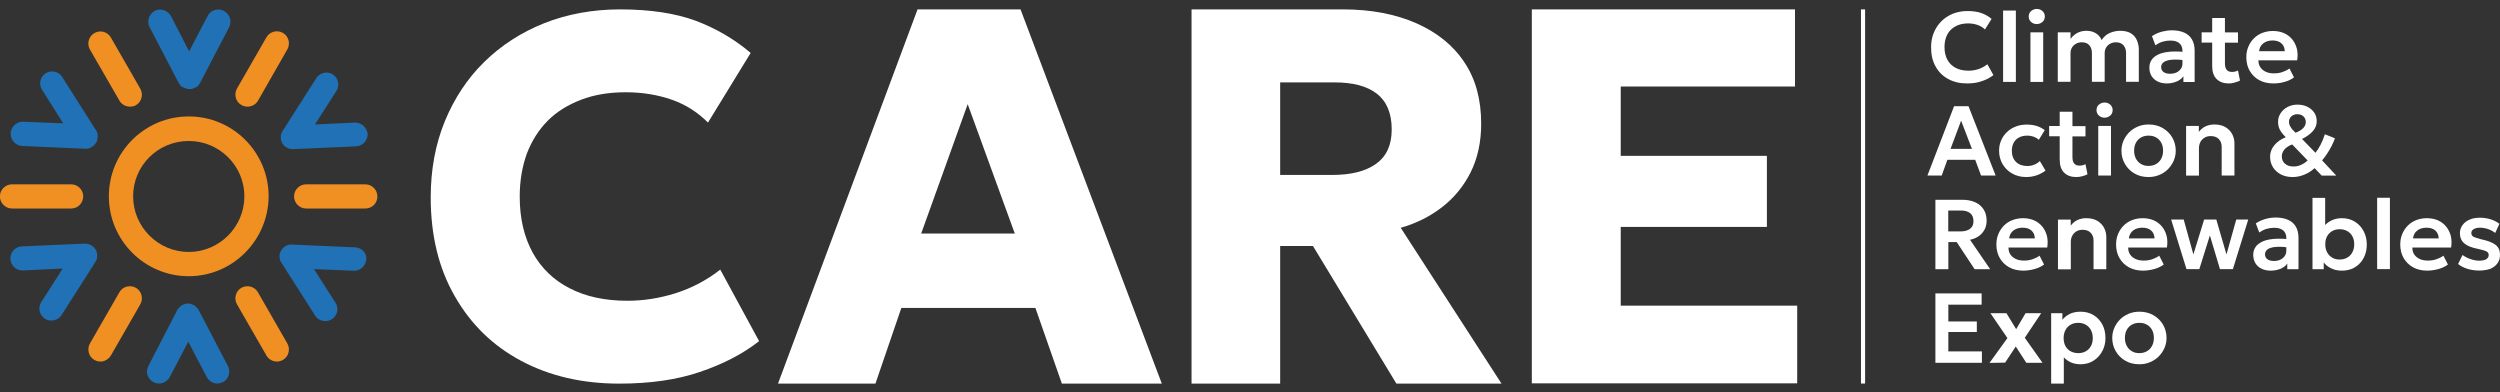 <?xml version="1.0" encoding="UTF-8"?> <!-- Generator: Adobe Illustrator 23.0.2, SVG Export Plug-In . SVG Version: 6.00 Build 0) --> <svg xmlns="http://www.w3.org/2000/svg" xmlns:xlink="http://www.w3.org/1999/xlink" version="1.1" id="Layer_1" x="0px" y="0px" viewBox="0 0 260.67 40.92" style="enable-background:new 0 0 260.67 40.92;" xml:space="preserve"><rect x="0" y="0" width="260.67" height="40.92" fill="#333333" stroke="none"/> <style type="text/css"> .st0{fill:#FFFFFF;} .st1{fill:#F08F22;} .st2{fill:#2071B5;} </style> <g> <rect x="194.04" y="0.98" class="st0" width="0.43" height="39.01"></rect> <g> <path class="st1" d="M19.68,28.8c-4.59,0-8.33-3.73-8.33-8.33s3.73-8.33,8.33-8.33s8.33,3.73,8.33,8.33 C27.98,25.07,24.25,28.8,19.68,28.8z M19.68,14.7c-3.22,0-5.8,2.58-5.8,5.77s2.61,5.8,5.8,5.8s5.8-2.61,5.8-5.8 S22.87,14.7,19.68,14.7z"></path> <path class="st1" d="M13.54,11.12c-0.43,0-0.86-0.23-1.09-0.63L9.38,5.17C9.03,4.57,9.24,3.8,9.84,3.45s1.38-0.14,1.72,0.46 l3.07,5.34c0.34,0.6,0.14,1.38-0.46,1.72C13.97,11.09,13.77,11.12,13.54,11.12z"></path> <path class="st1" d="M7.43,21.74H1.25c-0.69,0-1.26-0.57-1.26-1.26c0-0.69,0.57-1.26,1.26-1.26h6.17c0.69,0,1.26,0.57,1.26,1.26 C8.66,21.19,8.12,21.74,7.43,21.74z"></path> <path class="st1" d="M10.47,37.7c-0.2,0-0.43-0.06-0.63-0.17c-0.6-0.34-0.8-1.12-0.46-1.72l3.07-5.34c0.34-0.6,1.12-0.8,1.72-0.46 c0.6,0.34,0.8,1.12,0.46,1.72l-3.07,5.34C11.3,37.47,10.9,37.7,10.47,37.7z"></path> <path class="st1" d="M28.87,37.7c-0.43,0-0.86-0.23-1.09-0.63l-3.07-5.34c-0.34-0.6-0.14-1.38,0.46-1.72 c0.6-0.34,1.38-0.14,1.72,0.46l3.07,5.34c0.34,0.6,0.14,1.38-0.46,1.72C29.3,37.64,29.1,37.7,28.87,37.7z"></path> <path class="st1" d="M38.09,21.74h-6.17c-0.69,0-1.26-0.57-1.26-1.26c0-0.69,0.57-1.26,1.26-1.26h6.17c0.69,0,1.26,0.57,1.26,1.26 C39.35,21.19,38.8,21.74,38.09,21.74z"></path> <path class="st1" d="M25.8,11.12c-0.2,0-0.43-0.06-0.63-0.17c-0.6-0.34-0.8-1.12-0.46-1.72l3.07-5.34c0.34-0.6,1.12-0.8,1.72-0.46 c0.6,0.34,0.8,1.12,0.46,1.72l-3.07,5.37C26.66,10.91,26.23,11.12,25.8,11.12z"></path> <path class="st2" d="M23.33,1.13c-0.6-0.32-1.38-0.09-1.69,0.55l-1.92,3.67l-1.89-3.67c-0.32-0.6-1.09-0.86-1.69-0.55 c-0.6,0.32-0.86,1.09-0.55,1.69l3.04,5.83l0,0c0,0.03,0.03,0.03,0.03,0.03c0.03,0.06,0.06,0.09,0.09,0.14 c0,0.03,0.03,0.03,0.03,0.06c0.06,0.06,0.09,0.09,0.14,0.14c0,0,0,0,0.03,0c0.06,0.06,0.11,0.09,0.2,0.11c0,0,0,0,0.03,0 s0.03,0,0.06,0.03c0.03,0,0.03,0.03,0.06,0.03s0.06,0.03,0.09,0.03c0.03,0,0.03,0,0.06,0.03c0.03,0,0.09,0.03,0.11,0.03h0.03 c0.06,0,0.11,0,0.17,0l0,0l0,0c0.06,0,0.11,0,0.17,0h0.03c0.03,0,0.09,0,0.11-0.03c0.03,0,0.03,0,0.06-0.03 c0.03,0,0.06-0.03,0.09-0.03c0.03,0,0.06-0.03,0.06-0.03c0.03,0,0.03,0,0.06-0.03c0,0,0,0,0.03,0c0.06-0.03,0.14-0.09,0.2-0.11 l0,0c0.06-0.03,0.09-0.09,0.14-0.14c0-0.03,0.03-0.03,0.03-0.06c0.03-0.06,0.06-0.09,0.09-0.14l0.03-0.03l0,0l3.04-5.83 C24.19,2.19,23.96,1.44,23.33,1.13z"></path> <path class="st2" d="M10.04,14.85c0.03-0.03,0.06-0.09,0.06-0.11c0.03-0.03,0.03-0.06,0.03-0.11c0-0.03,0.03-0.09,0.03-0.11 c0-0.06,0-0.09,0.03-0.14c0-0.03,0-0.06,0-0.09l0,0c0-0.06,0-0.11,0-0.17c0-0.03,0-0.06,0-0.09c0-0.03-0.03-0.09-0.03-0.11 c0-0.03-0.03-0.09-0.03-0.11s-0.03-0.06-0.03-0.09c-0.03-0.06-0.06-0.11-0.09-0.14l0,0L6.48,8.02C6.11,7.44,5.33,7.27,4.76,7.64 C4.18,8.02,4.01,8.79,4.38,9.36l2.21,3.5l-4.16-0.17c-0.69-0.03-1.29,0.52-1.32,1.21c-0.03,0.69,0.52,1.29,1.21,1.32l6.57,0.29 c0.03,0,0.03,0,0.06,0l0,0c0.09,0,0.14,0,0.23-0.03c0.03,0,0.03,0,0.06,0c0.06,0,0.11-0.03,0.14-0.06c0.03,0,0.03,0,0.06-0.03 c0.06-0.03,0.11-0.06,0.17-0.09l0,0c0.06-0.06,0.14-0.09,0.2-0.14c0.03-0.03,0.03-0.06,0.06-0.09c0.03-0.03,0.06-0.06,0.09-0.11 C10.01,14.93,10.01,14.88,10.04,14.85z"></path> <path class="st2" d="M10.04,27.16c0-0.03,0.03-0.06,0.03-0.09c0.03-0.03,0.03-0.09,0.03-0.11s0.03-0.09,0.03-0.11s0-0.06,0-0.09 c0-0.06,0-0.11,0-0.17l0,0c0-0.03,0-0.06,0-0.09c0-0.06,0-0.09-0.03-0.14c0-0.03-0.03-0.09-0.03-0.11c0-0.03-0.03-0.09-0.03-0.11 c-0.03-0.03-0.03-0.09-0.06-0.11s-0.03-0.06-0.06-0.09c-0.03-0.03-0.06-0.09-0.09-0.11c-0.03-0.03-0.03-0.06-0.06-0.06 c-0.06-0.06-0.11-0.09-0.17-0.14c0,0,0,0-0.03-0.03l0,0c-0.17-0.11-0.37-0.17-0.6-0.2c-0.03,0-0.09,0-0.11,0l0,0l-6.57,0.29 C1.6,25.7,1.05,26.3,1.08,26.99c0.03,0.66,0.57,1.21,1.26,1.21c0.03,0,0.03,0,0.06,0L6.54,28L4.3,31.5 c-0.37,0.57-0.2,1.35,0.37,1.72c0.2,0.14,0.43,0.2,0.69,0.2c0.4,0,0.83-0.2,1.06-0.57l3.53-5.54l0,0 C9.98,27.25,10.01,27.22,10.04,27.16z"></path> <path class="st2" d="M23.76,38.16l-3.04-5.83l0,0c-0.03-0.06-0.06-0.09-0.09-0.14c-0.03-0.03-0.03-0.06-0.06-0.06 c-0.03-0.03-0.06-0.06-0.09-0.09c-0.03-0.03-0.06-0.06-0.09-0.09c-0.03-0.03-0.06-0.03-0.06-0.06c-0.06-0.03-0.09-0.06-0.14-0.09 l0,0c-0.03,0-0.06-0.03-0.09-0.03c-0.06-0.03-0.09-0.03-0.14-0.06c-0.03,0-0.09-0.03-0.11-0.03c-0.06,0-0.09-0.03-0.14-0.03 c-0.03,0-0.09,0-0.11,0c-0.06,0-0.09,0-0.14,0c-0.03,0-0.06,0-0.11,0.03c-0.06,0-0.09,0.03-0.14,0.03c-0.03,0-0.09,0.03-0.11,0.06 c-0.03,0-0.06,0.03-0.09,0.03l0,0c-0.06,0.03-0.09,0.06-0.11,0.09c-0.03,0.03-0.06,0.03-0.09,0.06c-0.03,0.03-0.06,0.06-0.09,0.09 c-0.03,0.03-0.06,0.06-0.09,0.09c-0.03,0.03-0.03,0.06-0.06,0.06c-0.03,0.06-0.06,0.09-0.09,0.14l0,0l-3.01,5.83 c-0.32,0.6-0.09,1.38,0.55,1.69c0.17,0.09,0.37,0.14,0.57,0.14c0.46,0,0.89-0.26,1.12-0.69l1.92-3.67l1.92,3.67 c0.23,0.43,0.66,0.69,1.12,0.69c0.2,0,0.4-0.06,0.57-0.14C23.85,39.54,24.08,38.76,23.76,38.16z"></path> <path class="st2" d="M37.02,25.79l-6.57-0.29l0,0c-0.03,0-0.09,0-0.11,0c-0.06,0-0.09,0-0.14,0l0,0 c-0.17,0.03-0.32,0.09-0.46,0.17l0,0c-0.03,0-0.03,0.03-0.03,0.03c-0.06,0.03-0.09,0.06-0.14,0.11c-0.03,0.03-0.06,0.06-0.09,0.09 c-0.03,0.03-0.06,0.06-0.09,0.09c-0.03,0.03-0.06,0.09-0.06,0.11c-0.03,0.03-0.03,0.06-0.06,0.11c-0.03,0.03-0.03,0.09-0.06,0.11 c0,0.03-0.03,0.06-0.03,0.11c0,0.06-0.03,0.11-0.03,0.14s0,0.06,0,0.09l0,0c0,0.06,0,0.11,0,0.17c0,0.03,0,0.06,0,0.09 s0.03,0.09,0.03,0.11s0.03,0.09,0.03,0.11s0.03,0.06,0.03,0.09c0.03,0.06,0.06,0.11,0.09,0.14l0,0l3.53,5.54 c0.23,0.37,0.63,0.57,1.06,0.57c0.23,0,0.46-0.06,0.69-0.2c0.57-0.37,0.75-1.15,0.37-1.72l-2.24-3.5l4.13,0.17 c0.03,0,0.03,0,0.06,0c0.66,0,1.23-0.52,1.26-1.21C38.26,26.39,37.71,25.81,37.02,25.79z"></path> <path class="st2" d="M36.97,12.78l-4.13,0.2l2.24-3.5c0.37-0.57,0.2-1.35-0.37-1.72c-0.57-0.37-1.35-0.2-1.72,0.37l-3.53,5.54l0,0 c-0.03,0.06-0.06,0.09-0.09,0.14c0,0.03-0.03,0.06-0.03,0.09c-0.03,0.03-0.03,0.09-0.03,0.11s-0.03,0.09-0.03,0.11s0,0.06,0,0.09 c0,0.06,0,0.11,0,0.17l0,0c0,0.03,0,0.06,0,0.09c0,0.06,0,0.09,0.03,0.14c0,0.06,0.03,0.09,0.03,0.11s0.03,0.06,0.03,0.11 c0.03,0.03,0.06,0.09,0.06,0.11c0.03,0.03,0.03,0.06,0.06,0.09c0.03,0.03,0.06,0.09,0.09,0.11c0.03,0.03,0.03,0.06,0.06,0.06 c0.06,0.06,0.11,0.11,0.2,0.14l0,0c0.06,0.03,0.11,0.06,0.17,0.09c0.03,0,0.03,0,0.06,0.03c0.06,0.03,0.11,0.03,0.14,0.06 c0.03,0,0.03,0,0.06,0c0.09,0,0.14,0.03,0.23,0.03l0,0c0.03,0,0.03,0,0.06,0l6.57-0.29c0.69-0.03,1.23-0.63,1.21-1.32 C38.23,13.27,37.66,12.75,36.97,12.78z"></path> </g> <g> <path class="st0" d="M64.58,40c-3.88,0-7.29-0.8-10.25-2.38c-2.96-1.58-5.25-3.82-6.92-6.75c-1.67-2.9-2.5-6.34-2.5-10.28 c0-2.9,0.49-5.54,1.46-7.92c0.98-2.38,2.35-4.48,4.11-6.2c1.78-1.75,3.88-3.1,6.26-4.05c2.41-0.95,5.05-1.44,7.92-1.44 c3.13,0,5.74,0.4,7.87,1.18c2.12,0.8,4.05,1.92,5.74,3.36l-4.45,7.26c-1.06-1.06-2.3-1.87-3.76-2.38s-3.07-0.78-4.82-0.78 c-1.75,0-3.3,0.26-4.65,0.78c-1.35,0.52-2.53,1.23-3.47,2.18c-0.95,0.95-1.67,2.1-2.18,3.42c-0.49,1.35-0.75,2.84-0.75,4.51 c0,2.27,0.46,4.19,1.35,5.83c0.89,1.61,2.18,2.87,3.88,3.73c1.67,0.86,3.67,1.29,6,1.29c1.67,0,3.33-0.26,5-0.78 c1.64-0.52,3.22-1.32,4.68-2.47l4.05,7.46c-1.72,1.35-3.79,2.41-6.2,3.22C70.61,39.59,67.8,40,64.58,40z"></path> <path class="st0" d="M81.12,40L95.67,0.98h10.74L121.14,40h-10.42l-2.76-7.89H93.98L91.28,40H81.12z M96.05,24.35h9.76 l-4.91-13.49L96.05,24.35z"></path> <path class="st0" d="M124.24,40V0.98h15.82c2.9,0,5.43,0.49,7.61,1.44c2.15,0.95,3.85,2.3,5.02,4.08c1.18,1.75,1.75,3.9,1.75,6.4 c0,1.92-0.37,3.59-1.09,5.05c-0.72,1.44-1.72,2.67-2.99,3.65c-1.26,0.98-2.7,1.69-4.31,2.15L156.56,40H145.6l-8.7-14.35h-3.42V40 L124.24,40L124.24,40z M133.48,18.24h5.45c1.92,0,3.44-0.37,4.54-1.15c1.09-0.78,1.64-1.95,1.64-3.59c0-1.69-0.52-2.93-1.55-3.73 c-1.03-0.8-2.5-1.18-4.42-1.18h-5.66V18.24z"></path> <path class="st0" d="M159.72,40V0.98h27.44v8.04h-18.17v7.23h15.24v7.41h-15.24v8.21h18.4v8.1h-27.67L159.72,40L159.72,40z"></path> </g> <g> <path class="st0" d="M205.11,8.7c-0.75,0-1.4-0.15-1.97-0.46c-0.57-0.31-1.01-0.74-1.32-1.31c-0.32-0.56-0.47-1.23-0.47-1.99 c0-0.55,0.09-1.06,0.28-1.52c0.19-0.46,0.45-0.86,0.79-1.2c0.34-0.34,0.74-0.6,1.2-0.79c0.46-0.18,0.97-0.28,1.51-0.28 c0.57,0,1.06,0.07,1.46,0.21c0.4,0.14,0.76,0.35,1.07,0.61l-0.69,1.1c-0.22-0.21-0.47-0.36-0.77-0.47 c-0.3-0.1-0.62-0.16-0.98-0.16c-0.38,0-0.73,0.06-1.03,0.17c-0.3,0.12-0.56,0.28-0.78,0.49c-0.21,0.21-0.38,0.47-0.49,0.78 c-0.11,0.3-0.17,0.64-0.17,1.02c0,0.52,0.1,0.96,0.3,1.33c0.2,0.37,0.49,0.65,0.87,0.85c0.38,0.2,0.82,0.29,1.33,0.29 c0.35,0,0.69-0.05,1.03-0.16c0.33-0.11,0.65-0.28,0.94-0.51l0.63,1.13c-0.34,0.27-0.74,0.48-1.2,0.63 C206.21,8.62,205.69,8.7,205.11,8.7z"></path> <path class="st0" d="M208.86,8.54V1.1h1.33v7.44H208.86z"></path> <path class="st0" d="M212.37,2.51c-0.23,0-0.42-0.07-0.59-0.22c-0.17-0.14-0.25-0.34-0.25-0.57s0.08-0.43,0.25-0.57 s0.36-0.22,0.59-0.22s0.42,0.07,0.59,0.22s0.25,0.34,0.25,0.57s-0.08,0.43-0.25,0.57C212.8,2.43,212.6,2.51,212.37,2.51z M211.71,8.54V3.37h1.33v5.17H211.71z"></path> <path class="st0" d="M214.56,8.54V3.37h1.33v0.69c0.13-0.19,0.29-0.35,0.47-0.48s0.36-0.22,0.56-0.28c0.2-0.06,0.4-0.09,0.6-0.09 c0.41,0,0.75,0.09,1.03,0.27c0.28,0.18,0.47,0.41,0.58,0.7c0.24-0.36,0.53-0.61,0.87-0.75c0.34-0.14,0.69-0.22,1.05-0.22 c0.49,0,0.87,0.09,1.16,0.28c0.29,0.19,0.49,0.43,0.61,0.73c0.12,0.3,0.19,0.61,0.19,0.93v3.38h-1.33v-3 c0-0.33-0.09-0.6-0.27-0.81c-0.18-0.2-0.44-0.31-0.79-0.31c-0.22,0-0.42,0.05-0.6,0.15c-0.18,0.1-0.32,0.23-0.42,0.4 c-0.1,0.17-0.15,0.36-0.15,0.58v2.99h-1.33v-3c0-0.33-0.09-0.6-0.27-0.81s-0.44-0.31-0.79-0.31c-0.22,0-0.42,0.05-0.6,0.15 c-0.18,0.1-0.32,0.23-0.42,0.4c-0.1,0.17-0.15,0.36-0.15,0.58v2.99H214.56z"></path> <path class="st0" d="M225.92,8.7c-0.35,0-0.67-0.07-0.94-0.2c-0.27-0.13-0.48-0.32-0.64-0.57c-0.15-0.25-0.23-0.54-0.23-0.88 c0-0.29,0.07-0.55,0.22-0.78c0.14-0.23,0.37-0.42,0.67-0.57c0.3-0.15,0.68-0.25,1.15-0.3c0.47-0.05,1.02-0.04,1.66,0.02l0.02,0.87 c-0.42-0.06-0.79-0.09-1.1-0.08c-0.31,0.01-0.57,0.04-0.78,0.11c-0.2,0.06-0.36,0.15-0.46,0.27c-0.1,0.11-0.15,0.25-0.15,0.4 c0,0.23,0.08,0.4,0.25,0.52c0.17,0.12,0.39,0.18,0.68,0.18c0.24,0,0.46-0.04,0.66-0.13c0.19-0.09,0.35-0.22,0.46-0.38 c0.12-0.16,0.17-0.36,0.17-0.58V5.29c0-0.21-0.05-0.4-0.14-0.56c-0.09-0.16-0.23-0.29-0.42-0.37c-0.19-0.09-0.43-0.13-0.72-0.13 c-0.27,0-0.54,0.04-0.8,0.12c-0.27,0.08-0.51,0.21-0.74,0.37l-0.36-0.95c0.33-0.22,0.67-0.37,1.04-0.47 c0.36-0.09,0.71-0.14,1.05-0.14c0.48,0,0.9,0.08,1.25,0.23c0.35,0.15,0.63,0.38,0.82,0.7c0.19,0.31,0.29,0.71,0.29,1.19v3.27 h-1.17V7.95c-0.17,0.24-0.41,0.43-0.71,0.55C226.64,8.63,226.3,8.7,225.92,8.7z"></path> <path class="st0" d="M229.56,4.45V3.37h1.24v1.07H229.56z M232.39,8.7c-0.53,0-0.95-0.15-1.26-0.45c-0.31-0.3-0.47-0.76-0.47-1.37 V1.88h1.33v1.5h1.36v1.07h-1.36V6.6c0,0.33,0.07,0.56,0.2,0.7c0.13,0.14,0.31,0.2,0.54,0.2c0.12,0,0.23-0.01,0.33-0.04 s0.2-0.06,0.29-0.11l0.21,1.05c-0.15,0.08-0.33,0.15-0.53,0.2C232.82,8.67,232.61,8.7,232.39,8.7z"></path> <path class="st0" d="M237.05,8.7c-0.56,0-1.05-0.11-1.48-0.34c-0.42-0.23-0.75-0.55-0.99-0.96s-0.36-0.89-0.36-1.43 c0-0.4,0.07-0.77,0.21-1.1c0.14-0.33,0.33-0.62,0.58-0.87c0.25-0.25,0.54-0.44,0.88-0.57c0.34-0.13,0.71-0.2,1.11-0.2 c0.43,0,0.82,0.08,1.16,0.23c0.34,0.15,0.62,0.37,0.85,0.65c0.23,0.28,0.38,0.6,0.48,0.97c0.09,0.37,0.1,0.78,0.03,1.21h-4.04 c0,0.27,0.06,0.51,0.19,0.71c0.13,0.2,0.32,0.36,0.57,0.48c0.25,0.12,0.54,0.17,0.87,0.17c0.3,0,0.58-0.04,0.85-0.13 s0.53-0.21,0.76-0.38l0.47,0.93c-0.16,0.13-0.36,0.24-0.6,0.34c-0.24,0.1-0.5,0.17-0.76,0.22S237.29,8.7,237.05,8.7z M235.55,5.34 h2.68c-0.01-0.35-0.13-0.62-0.35-0.82c-0.22-0.2-0.53-0.3-0.92-0.3c-0.39,0-0.72,0.1-0.97,0.3 C235.73,4.72,235.59,4.99,235.55,5.34z"></path> <path class="st0" d="M200.97,18.3l2.78-7.23h1.5l2.83,7.23h-1.52l-0.61-1.64h-2.9l-0.59,1.64H200.97z M203.38,15.52h2.23 l-1.13-2.94L203.38,15.52z"></path> <path class="st0" d="M211.28,18.46c-0.55,0-1.04-0.12-1.46-0.36c-0.43-0.24-0.76-0.56-1.01-0.98c-0.24-0.41-0.37-0.88-0.37-1.4 c0-0.4,0.07-0.76,0.22-1.09c0.14-0.33,0.35-0.62,0.61-0.87c0.26-0.25,0.57-0.44,0.92-0.57c0.35-0.14,0.74-0.2,1.15-0.2 c0.36,0,0.7,0.05,1.01,0.14c0.31,0.1,0.59,0.24,0.85,0.44l-0.61,1c-0.16-0.14-0.35-0.25-0.55-0.32c-0.2-0.07-0.42-0.11-0.64-0.11 c-0.34,0-0.63,0.06-0.87,0.19c-0.24,0.12-0.43,0.3-0.56,0.54c-0.13,0.24-0.2,0.52-0.2,0.85c0,0.5,0.15,0.88,0.44,1.17 c0.29,0.28,0.69,0.42,1.19,0.42c0.25,0,0.49-0.05,0.71-0.14s0.42-0.22,0.58-0.38l0.59,1c-0.28,0.21-0.6,0.38-0.95,0.5 C211.99,18.4,211.64,18.46,211.28,18.46z"></path> <path class="st0" d="M213.66,14.21v-1.07h1.24v1.07H213.66z M216.49,18.46c-0.53,0-0.95-0.15-1.26-0.45 c-0.31-0.3-0.47-0.76-0.47-1.37v-4.99h1.33v1.5h1.36v1.07h-1.36v2.15c0,0.33,0.07,0.56,0.2,0.7c0.13,0.14,0.31,0.2,0.54,0.2 c0.12,0,0.23-0.01,0.33-0.04c0.11-0.03,0.2-0.06,0.29-0.11l0.21,1.05c-0.15,0.08-0.33,0.15-0.53,0.2 C216.92,18.43,216.71,18.46,216.49,18.46z"></path> <path class="st0" d="M219.44,12.27c-0.23,0-0.42-0.07-0.59-0.22s-0.25-0.34-0.25-0.57c0-0.24,0.08-0.43,0.25-0.57 s0.36-0.22,0.59-0.22c0.23,0,0.42,0.07,0.59,0.22s0.25,0.34,0.25,0.57c0,0.24-0.08,0.43-0.25,0.57S219.67,12.27,219.44,12.27z M218.78,18.3v-5.17h1.33v5.17H218.78z"></path> <path class="st0" d="M224.02,18.46c-0.55,0-1.04-0.12-1.46-0.37c-0.43-0.25-0.76-0.58-1-1c-0.24-0.42-0.36-0.87-0.36-1.37 c0-0.37,0.07-0.71,0.21-1.04c0.14-0.33,0.34-0.62,0.59-0.88c0.25-0.25,0.55-0.45,0.9-0.6c0.34-0.15,0.72-0.22,1.14-0.22 c0.55,0,1.03,0.12,1.46,0.37c0.43,0.25,0.76,0.58,1,0.99c0.24,0.42,0.36,0.87,0.36,1.37c0,0.37-0.07,0.71-0.21,1.04 c-0.14,0.33-0.34,0.62-0.59,0.88c-0.25,0.26-0.55,0.46-0.89,0.6C224.82,18.38,224.44,18.46,224.02,18.46z M224.02,17.3 c0.29,0,0.55-0.06,0.78-0.19c0.23-0.13,0.41-0.31,0.54-0.55c0.13-0.24,0.2-0.52,0.2-0.84c0-0.32-0.06-0.6-0.19-0.84 c-0.13-0.24-0.31-0.42-0.54-0.55c-0.23-0.13-0.49-0.19-0.78-0.19c-0.29,0-0.55,0.06-0.78,0.19c-0.23,0.13-0.41,0.31-0.54,0.55 c-0.13,0.24-0.19,0.52-0.19,0.84c0,0.32,0.07,0.6,0.2,0.84c0.13,0.24,0.31,0.42,0.54,0.55C223.47,17.24,223.73,17.3,224.02,17.3z"></path> <path class="st0" d="M227.94,18.3v-5.17h1.33v0.62c0.21-0.27,0.45-0.47,0.73-0.59c0.28-0.12,0.57-0.18,0.87-0.18 c0.48,0,0.87,0.09,1.18,0.28c0.31,0.19,0.54,0.43,0.7,0.73c0.15,0.3,0.23,0.61,0.23,0.93v3.38h-1.33v-2.97 c0-0.35-0.1-0.63-0.3-0.83c-0.2-0.21-0.48-0.31-0.85-0.31c-0.24,0-0.45,0.05-0.63,0.16c-0.18,0.11-0.33,0.25-0.43,0.44 c-0.1,0.19-0.16,0.41-0.16,0.66v2.86H227.94z"></path> <path class="st0" d="M239.05,18.46c-0.46,0-0.87-0.09-1.22-0.27c-0.35-0.18-0.63-0.43-0.83-0.75c-0.2-0.32-0.3-0.68-0.3-1.08 c0-0.29,0.06-0.57,0.19-0.83c0.13-0.26,0.32-0.49,0.56-0.7c0.24-0.21,0.54-0.38,0.88-0.52c-0.2-0.2-0.36-0.39-0.48-0.56 c-0.12-0.17-0.2-0.34-0.25-0.51c-0.05-0.17-0.07-0.34-0.07-0.54c0-0.33,0.09-0.63,0.27-0.9c0.18-0.27,0.42-0.49,0.73-0.65 c0.3-0.16,0.64-0.24,1.02-0.24c0.38,0,0.72,0.07,1.03,0.22c0.3,0.15,0.54,0.35,0.72,0.61c0.18,0.26,0.26,0.56,0.26,0.9 c0,0.38-0.13,0.72-0.39,1.02c-0.26,0.3-0.64,0.58-1.14,0.83l1.4,1.44c0.19-0.24,0.37-0.52,0.53-0.83c0.16-0.31,0.31-0.67,0.45-1.1 l1.05,0.42c-0.09,0.26-0.21,0.53-0.35,0.81c-0.14,0.28-0.3,0.54-0.47,0.8c-0.17,0.26-0.34,0.49-0.52,0.69l1.48,1.59h-1.52 l-0.74-0.78c-0.32,0.3-0.69,0.53-1.09,0.69C239.85,18.38,239.45,18.46,239.05,18.46z M239.14,17.36c0.27,0,0.52-0.05,0.77-0.16 c0.25-0.11,0.48-0.26,0.7-0.47l-1.61-1.67c-0.34,0.13-0.61,0.3-0.8,0.52s-0.28,0.47-0.28,0.73c0,0.32,0.11,0.57,0.33,0.76 C238.48,17.27,238.77,17.36,239.14,17.36z M239.35,13.84c0.35-0.13,0.62-0.29,0.8-0.48c0.18-0.19,0.27-0.4,0.27-0.63 c0-0.24-0.08-0.44-0.24-0.59c-0.16-0.15-0.37-0.23-0.63-0.23c-0.25,0-0.46,0.07-0.63,0.22c-0.17,0.15-0.25,0.34-0.25,0.57 c0,0.18,0.05,0.36,0.16,0.53C238.93,13.41,239.1,13.61,239.35,13.84z"></path> <path class="st0" d="M201.8,28.06v-7.23h2.81c0.51,0,0.96,0.09,1.34,0.26c0.38,0.17,0.67,0.42,0.88,0.75s0.31,0.71,0.31,1.16 c0,0.36-0.07,0.67-0.22,0.95c-0.15,0.27-0.35,0.5-0.61,0.68c-0.26,0.18-0.56,0.3-0.9,0.37l2.1,3.07h-1.62l-1.87-2.83h-0.87v2.83 H201.8z M203.15,24.13h1.26c0.43,0,0.76-0.09,1-0.27c0.24-0.18,0.36-0.44,0.36-0.8c0-0.36-0.11-0.63-0.33-0.82 c-0.22-0.19-0.54-0.29-0.97-0.29h-1.33V24.13z"></path> <path class="st0" d="M210.99,28.22c-0.56,0-1.05-0.11-1.48-0.34c-0.42-0.23-0.75-0.55-0.99-0.96c-0.24-0.41-0.36-0.89-0.36-1.43 c0-0.4,0.07-0.77,0.21-1.1c0.14-0.33,0.33-0.62,0.58-0.87c0.25-0.25,0.54-0.44,0.88-0.57c0.34-0.13,0.71-0.2,1.11-0.2 c0.43,0,0.82,0.08,1.16,0.23c0.34,0.15,0.62,0.37,0.85,0.65c0.23,0.28,0.38,0.6,0.48,0.97c0.09,0.37,0.1,0.78,0.03,1.21h-4.04 c0,0.27,0.06,0.51,0.19,0.71c0.13,0.2,0.32,0.36,0.57,0.48c0.25,0.12,0.54,0.17,0.87,0.17c0.3,0,0.58-0.04,0.85-0.13 c0.27-0.09,0.53-0.21,0.76-0.38l0.47,0.92c-0.16,0.13-0.36,0.24-0.6,0.34c-0.24,0.1-0.5,0.17-0.76,0.22 C211.49,28.19,211.23,28.22,210.99,28.22z M209.49,24.86h2.68c-0.01-0.35-0.13-0.62-0.35-0.82c-0.22-0.2-0.53-0.3-0.92-0.3 c-0.39,0-0.72,0.1-0.97,0.3C209.67,24.24,209.53,24.51,209.49,24.86z"></path> <path class="st0" d="M214.58,28.06V22.9h1.33v0.62c0.21-0.27,0.45-0.47,0.73-0.59c0.28-0.12,0.57-0.18,0.87-0.18 c0.48,0,0.87,0.09,1.18,0.28c0.31,0.19,0.54,0.43,0.7,0.73c0.15,0.3,0.23,0.61,0.23,0.93v3.38h-1.33V25.1 c0-0.35-0.1-0.63-0.3-0.83c-0.2-0.21-0.48-0.31-0.85-0.31c-0.24,0-0.45,0.05-0.63,0.16c-0.18,0.11-0.33,0.25-0.43,0.44 c-0.1,0.19-0.16,0.41-0.16,0.66v2.86H214.58z"></path> <path class="st0" d="M223.47,28.22c-0.56,0-1.05-0.11-1.48-0.34c-0.42-0.23-0.75-0.55-0.99-0.96c-0.24-0.41-0.36-0.89-0.36-1.43 c0-0.4,0.07-0.77,0.21-1.1c0.14-0.33,0.33-0.62,0.58-0.87c0.25-0.25,0.54-0.44,0.88-0.57c0.34-0.13,0.71-0.2,1.11-0.2 c0.43,0,0.82,0.08,1.16,0.23c0.34,0.15,0.62,0.37,0.85,0.65c0.23,0.28,0.38,0.6,0.48,0.97c0.09,0.37,0.1,0.78,0.03,1.21h-4.04 c0,0.27,0.06,0.51,0.19,0.71c0.13,0.2,0.32,0.36,0.57,0.48c0.25,0.12,0.54,0.17,0.87,0.17c0.3,0,0.58-0.04,0.85-0.13 c0.27-0.09,0.53-0.21,0.76-0.38l0.47,0.92c-0.16,0.13-0.36,0.24-0.6,0.34c-0.24,0.1-0.5,0.17-0.76,0.22 C223.97,28.19,223.72,28.22,223.47,28.22z M221.97,24.86h2.68c-0.01-0.35-0.13-0.62-0.35-0.82c-0.22-0.2-0.53-0.3-0.92-0.3 c-0.39,0-0.72,0.1-0.97,0.3C222.16,24.24,222.01,24.51,221.97,24.86z"></path> <path class="st0" d="M227.98,28.06l-1.6-5.17h1.31l1.01,3.64l1.12-3.64h1.27l1.06,3.64l1.02-3.64h1.25l-1.6,5.17h-1.35l-1.05-3.51 l-1.1,3.51H227.98z"></path> <path class="st0" d="M236.75,28.22c-0.35,0-0.67-0.07-0.94-0.2c-0.27-0.13-0.48-0.32-0.64-0.57c-0.15-0.25-0.23-0.54-0.23-0.88 c0-0.29,0.07-0.55,0.22-0.78c0.14-0.23,0.37-0.42,0.67-0.57c0.3-0.15,0.68-0.25,1.15-0.3c0.47-0.05,1.02-0.04,1.66,0.02l0.02,0.87 c-0.42-0.06-0.79-0.09-1.1-0.08c-0.31,0.01-0.57,0.04-0.78,0.11c-0.21,0.06-0.36,0.15-0.46,0.27c-0.1,0.11-0.15,0.25-0.15,0.4 c0,0.23,0.08,0.4,0.25,0.52c0.17,0.12,0.39,0.18,0.68,0.18c0.24,0,0.46-0.04,0.66-0.13c0.19-0.09,0.35-0.22,0.46-0.38 c0.12-0.16,0.17-0.36,0.17-0.58v-1.31c0-0.21-0.05-0.4-0.14-0.56c-0.09-0.16-0.23-0.28-0.42-0.37c-0.19-0.09-0.43-0.13-0.72-0.13 c-0.27,0-0.54,0.04-0.8,0.12c-0.27,0.08-0.51,0.21-0.74,0.37l-0.36-0.95c0.33-0.22,0.67-0.37,1.04-0.47s0.71-0.14,1.05-0.14 c0.48,0,0.9,0.08,1.25,0.23c0.35,0.15,0.63,0.38,0.82,0.7c0.19,0.31,0.29,0.71,0.29,1.19v3.27h-1.17v-0.59 c-0.17,0.24-0.41,0.43-0.71,0.55C237.47,28.15,237.13,28.22,236.75,28.22z"></path> <path class="st0" d="M244.19,28.22c-0.34,0-0.64-0.05-0.91-0.15s-0.51-0.24-0.71-0.41c-0.2-0.18-0.36-0.38-0.47-0.61l0.19-0.29 v1.31h-1.17v-7.44h1.32v3.46l-0.28-0.3c0.23-0.32,0.51-0.58,0.85-0.76c0.34-0.18,0.73-0.28,1.17-0.28c0.51,0,0.96,0.12,1.35,0.36 c0.39,0.24,0.7,0.57,0.92,0.99c0.22,0.42,0.33,0.88,0.33,1.39c0,0.4-0.06,0.76-0.19,1.1c-0.13,0.34-0.31,0.63-0.54,0.87 c-0.23,0.24-0.5,0.43-0.82,0.57C244.91,28.15,244.56,28.22,244.19,28.22z M243.95,27.06c0.29,0,0.55-0.06,0.78-0.19 c0.23-0.13,0.41-0.31,0.54-0.55c0.13-0.24,0.2-0.52,0.2-0.84s-0.06-0.6-0.19-0.84c-0.13-0.24-0.31-0.42-0.54-0.55 c-0.23-0.13-0.49-0.19-0.78-0.19c-0.29,0-0.55,0.06-0.78,0.19c-0.23,0.13-0.41,0.31-0.54,0.55c-0.13,0.24-0.19,0.52-0.19,0.84 s0.07,0.6,0.2,0.84c0.13,0.24,0.31,0.42,0.54,0.55C243.39,27,243.65,27.06,243.95,27.06z"></path> <path class="st0" d="M247.86,28.06v-7.44h1.33v7.44H247.86z"></path> <path class="st0" d="M253.1,28.22c-0.56,0-1.05-0.11-1.48-0.34c-0.42-0.23-0.75-0.55-0.99-0.96c-0.24-0.41-0.36-0.89-0.36-1.43 c0-0.4,0.07-0.77,0.21-1.1c0.14-0.33,0.33-0.62,0.58-0.87c0.25-0.25,0.54-0.44,0.88-0.57c0.34-0.13,0.71-0.2,1.11-0.2 c0.43,0,0.82,0.08,1.16,0.23c0.34,0.15,0.62,0.37,0.85,0.65c0.23,0.28,0.38,0.6,0.48,0.97c0.09,0.37,0.1,0.78,0.03,1.21h-4.04 c0,0.27,0.06,0.51,0.19,0.71c0.13,0.2,0.32,0.36,0.57,0.48c0.25,0.12,0.54,0.17,0.87,0.17c0.3,0,0.58-0.04,0.85-0.13 s0.53-0.21,0.76-0.38l0.47,0.92c-0.16,0.13-0.36,0.24-0.6,0.34c-0.24,0.1-0.5,0.17-0.76,0.22 C253.6,28.19,253.34,28.22,253.1,28.22z M251.6,24.86h2.68c-0.01-0.35-0.13-0.62-0.35-0.82c-0.22-0.2-0.53-0.3-0.92-0.3 c-0.39,0-0.72,0.1-0.97,0.3C251.78,24.24,251.64,24.51,251.6,24.86z"></path> <path class="st0" d="M258.51,28.21c-0.44,0-0.86-0.06-1.24-0.18c-0.38-0.12-0.71-0.29-0.97-0.5l0.46-0.94 c0.26,0.18,0.54,0.33,0.85,0.43c0.31,0.11,0.61,0.16,0.9,0.16c0.31,0,0.55-0.05,0.72-0.15c0.17-0.1,0.26-0.25,0.26-0.43 c0-0.18-0.07-0.3-0.22-0.38c-0.15-0.08-0.43-0.17-0.86-0.26c-0.67-0.13-1.16-0.32-1.46-0.58c-0.3-0.26-0.46-0.61-0.46-1.06 c0-0.32,0.09-0.6,0.27-0.85c0.18-0.24,0.42-0.44,0.74-0.57c0.31-0.14,0.67-0.2,1.08-0.2c0.4,0,0.77,0.06,1.12,0.17 c0.35,0.11,0.66,0.27,0.91,0.47l-0.44,0.95c-0.13-0.11-0.29-0.21-0.46-0.29c-0.17-0.08-0.35-0.15-0.55-0.19 c-0.19-0.05-0.38-0.07-0.57-0.07c-0.27,0-0.49,0.05-0.66,0.15c-0.17,0.1-0.25,0.23-0.25,0.41c0,0.18,0.08,0.31,0.23,0.39 c0.16,0.08,0.44,0.17,0.84,0.27c0.69,0.15,1.18,0.34,1.48,0.59c0.3,0.24,0.44,0.59,0.44,1.03c0,0.34-0.09,0.63-0.27,0.88 c-0.18,0.25-0.44,0.44-0.76,0.58C259.32,28.14,258.94,28.21,258.51,28.21z"></path> <path class="st0" d="M201.8,37.82v-7.23h4.82v1.18h-3.47v1.75h2.97v1.1h-2.97v2.02h3.5v1.19H201.8z"></path> <path class="st0" d="M207.44,37.84l1.87-2.59l-1.77-2.59h1.67l1.01,1.66l0.98-1.66h1.63l-1.71,2.56l1.85,2.61h-1.69l-1.1-1.7 l-1.11,1.68L207.44,37.84z"></path> <path class="st0" d="M213.87,40v-7.34h1.17v0.68c0.2-0.25,0.46-0.45,0.77-0.61c0.31-0.15,0.69-0.23,1.14-0.23 c0.5,0,0.94,0.12,1.33,0.35c0.39,0.23,0.69,0.56,0.92,0.97c0.22,0.41,0.33,0.88,0.33,1.42c0,0.38-0.06,0.74-0.19,1.07 c-0.13,0.33-0.31,0.62-0.54,0.87c-0.23,0.25-0.51,0.45-0.82,0.59c-0.32,0.14-0.67,0.21-1.05,0.21c-0.37,0-0.7-0.06-0.99-0.19 c-0.29-0.13-0.54-0.31-0.75-0.53V40H213.87z M216.7,36.82c0.29,0,0.55-0.06,0.78-0.19c0.23-0.13,0.41-0.31,0.54-0.55 c0.13-0.24,0.19-0.52,0.19-0.84c0-0.32-0.07-0.6-0.2-0.84c-0.13-0.24-0.31-0.42-0.54-0.55c-0.23-0.13-0.49-0.19-0.78-0.19 c-0.29,0-0.55,0.06-0.78,0.19c-0.23,0.13-0.41,0.31-0.54,0.55c-0.13,0.24-0.2,0.52-0.2,0.84c0,0.32,0.06,0.6,0.19,0.84 c0.13,0.24,0.31,0.42,0.54,0.55C216.15,36.76,216.41,36.82,216.7,36.82z"></path> <path class="st0" d="M223.06,37.98c-0.55,0-1.04-0.12-1.46-0.37c-0.43-0.25-0.76-0.58-1-1c-0.24-0.42-0.36-0.87-0.36-1.37 c0-0.37,0.07-0.71,0.21-1.04c0.14-0.33,0.34-0.62,0.59-0.88c0.25-0.25,0.55-0.45,0.9-0.6c0.34-0.15,0.72-0.22,1.14-0.22 c0.55,0,1.03,0.12,1.46,0.37c0.43,0.25,0.76,0.58,1,0.99c0.24,0.42,0.36,0.87,0.36,1.37c0,0.37-0.07,0.71-0.21,1.04 c-0.14,0.33-0.34,0.62-0.59,0.88c-0.25,0.25-0.55,0.46-0.89,0.6C223.86,37.91,223.48,37.98,223.06,37.98z M223.06,36.82 c0.29,0,0.55-0.06,0.78-0.19c0.23-0.13,0.41-0.31,0.54-0.55c0.13-0.24,0.2-0.52,0.2-0.84c0-0.32-0.06-0.6-0.19-0.84 c-0.13-0.24-0.31-0.42-0.54-0.55c-0.23-0.13-0.49-0.19-0.78-0.19c-0.29,0-0.55,0.06-0.78,0.19c-0.23,0.13-0.41,0.31-0.54,0.55 c-0.13,0.24-0.19,0.52-0.19,0.84c0,0.32,0.07,0.6,0.2,0.84c0.13,0.24,0.31,0.42,0.54,0.55C222.51,36.76,222.77,36.82,223.06,36.82 z"></path> </g> </g> </svg> 